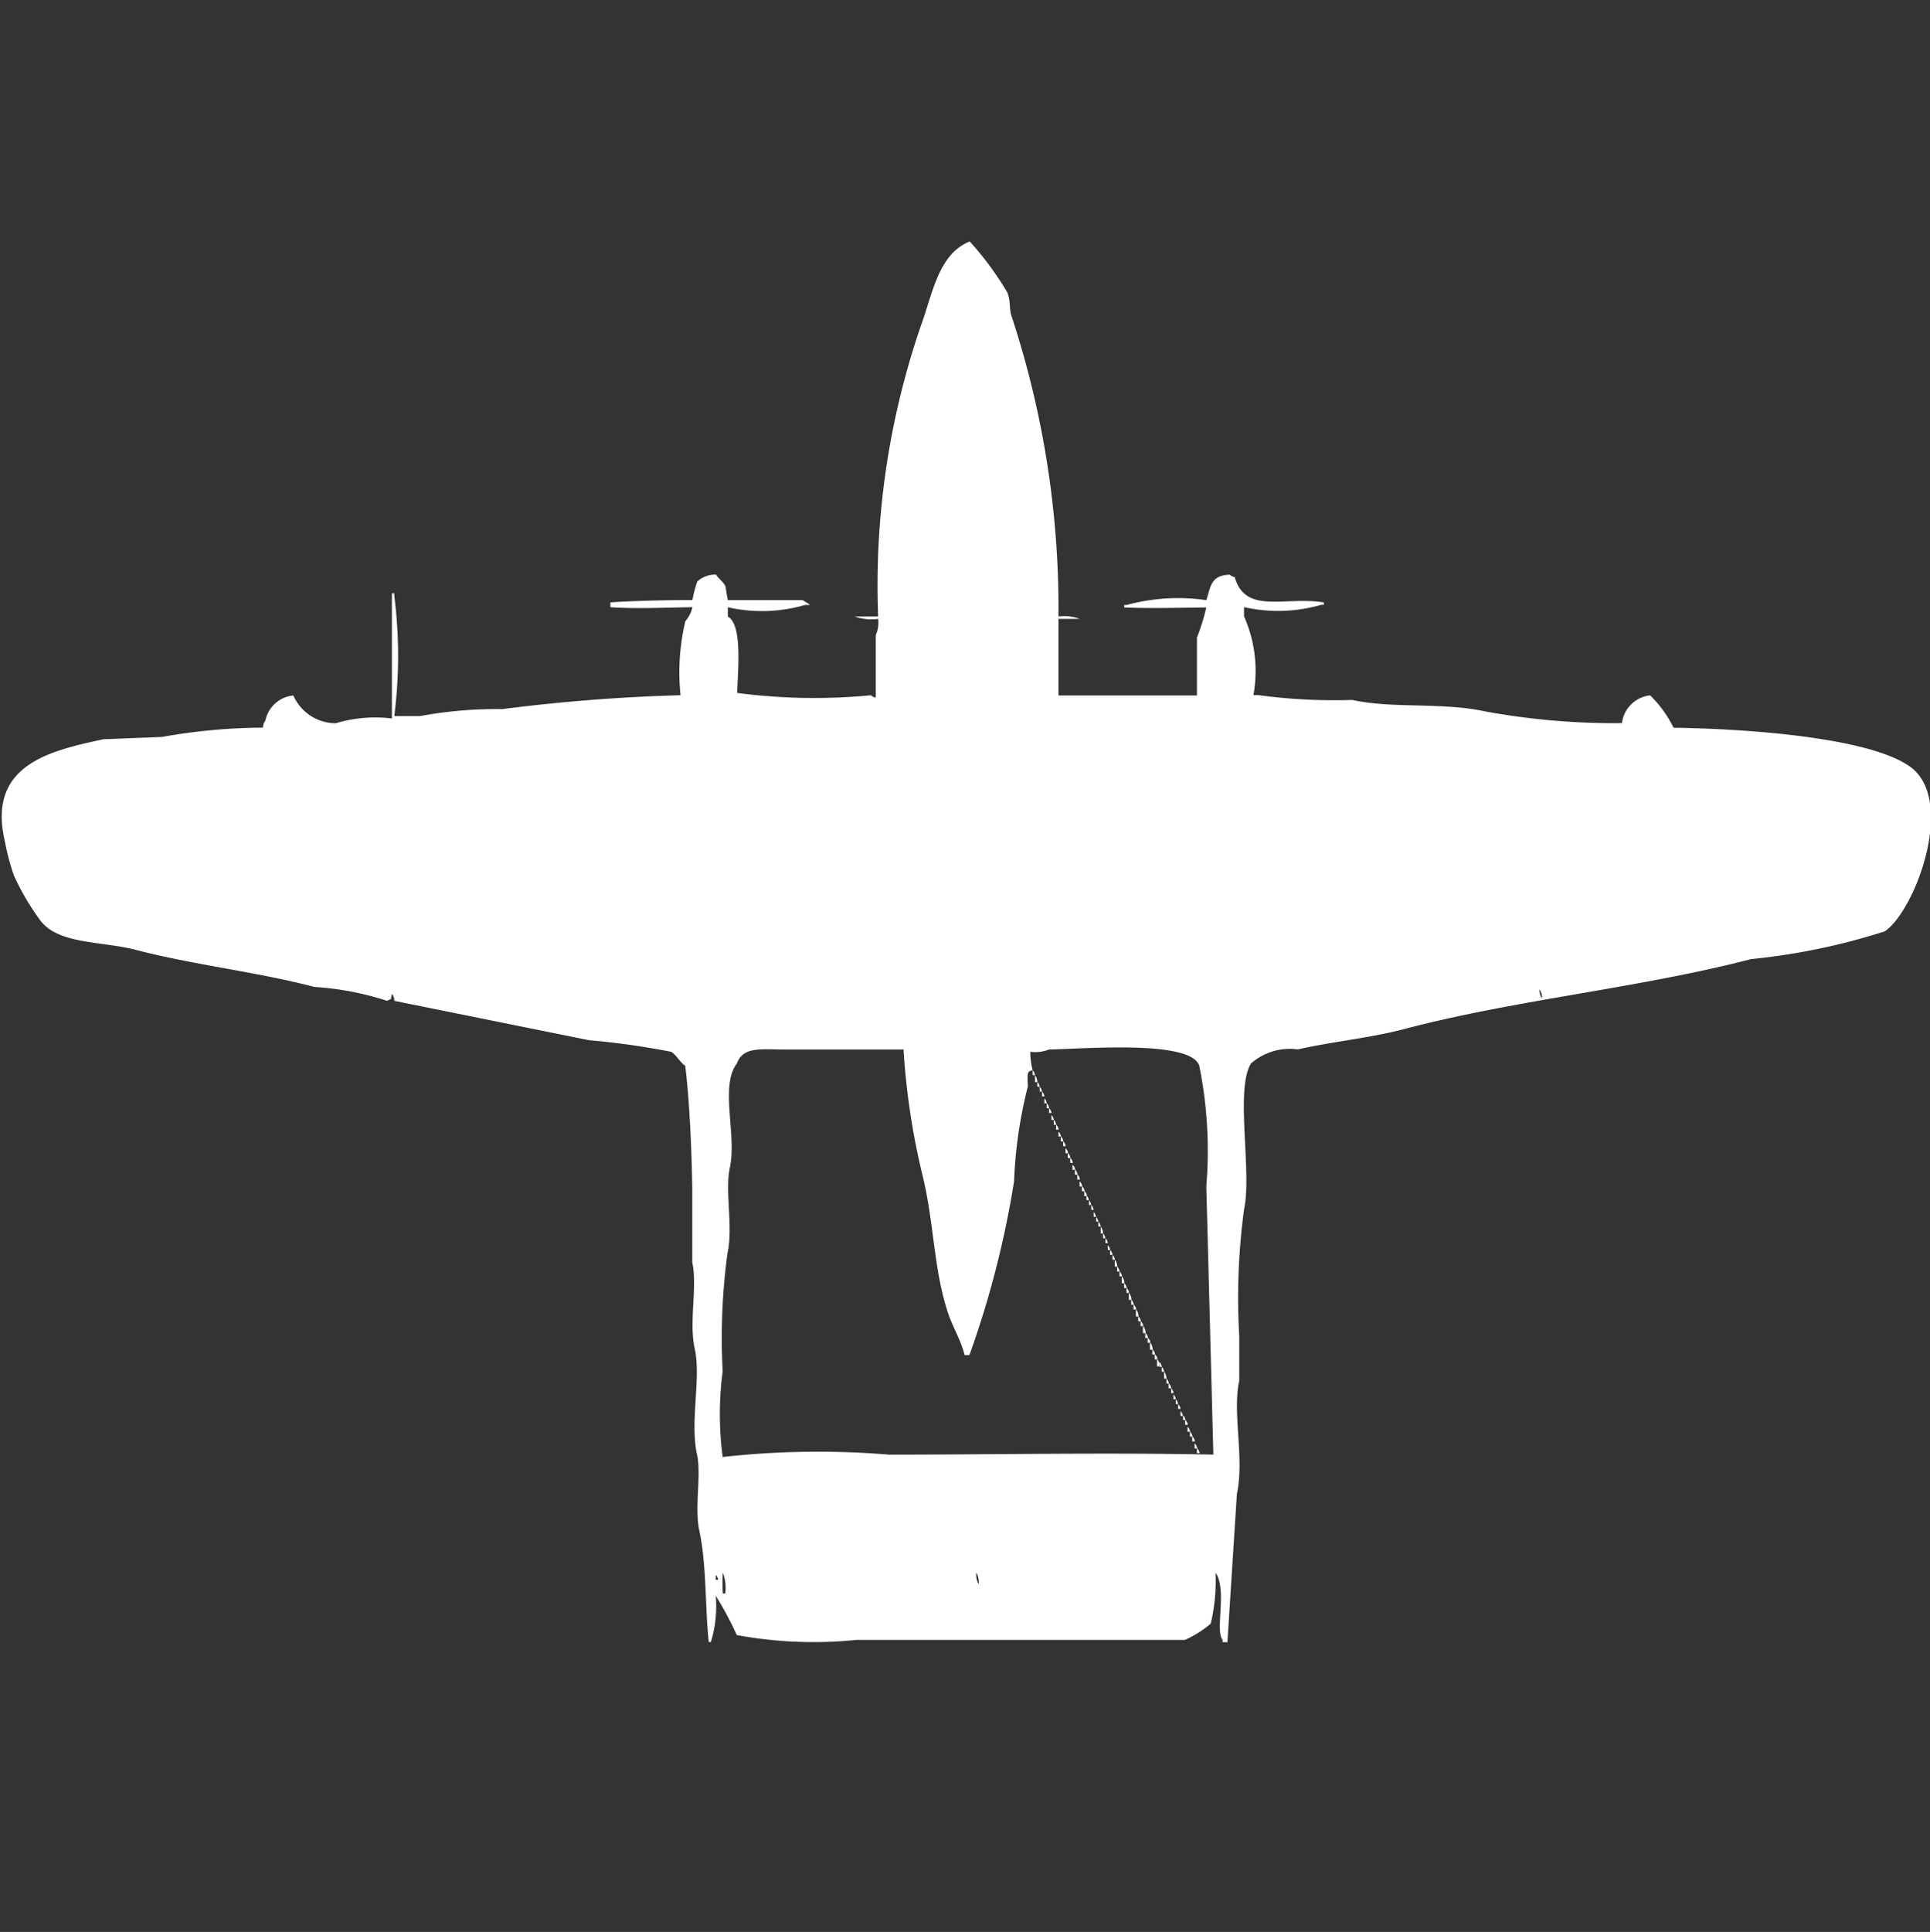 <svg width="39.969" height="40" viewBox="0 0 39.969 40" fill="#fff" xmlns="http://www.w3.org/2000/svg"><rect x="0" y="0" width="39.969" height="40" fill="#333333" stroke="none"/><path id="unit" fill-rule="evenodd" clip-rule="evenodd" d="M21.92,12.765a0.9,0.9,0,0,1,.437.048H21.92V14.4h2.868V13.2a4.591,4.591,0,0,0,.194-0.623c-0.549.006-1.162,0.023-1.7,0V12.526h0.049a4.062,4.062,0,0,1,1.652-.1c0.092-.288.093-0.516,0.486-0.527a0.176,0.176,0,0,0,.1.048c0.222,0.787,1.046.392,1.847,0.527v0.048H27.363a3.21,3.21,0,0,1-1.6.048v0.192a2.776,2.776,0,0,1,.194,1.63h0.1a11.616,11.616,0,0,0,1.944.1c0.871,0.187,1.842.04,2.77,0.24a14.82,14.82,0,0,0,2.819.24,0.659,0.659,0,0,1,.583-0.575,2.437,2.437,0,0,1,.486.671c1.453,0.018,4.067.192,4.909,0.815,0.94,0.695.1,2.965-.535,3.4a13.418,13.418,0,0,1-2.77.575c-2.31.6-4.834,0.834-7.145,1.438-0.748.2-1.525,0.267-2.236,0.431a1.23,1.23,0,0,0-.972.288c-0.338.524,0.022,2.249-.146,3.02a13.719,13.719,0,0,0-.1,2.636v0.911c-0.148.68,0.112,1.609-.049,2.349L25.419,34h-0.1V33.952c-0.162-.2.1-1.036-0.146-1.39a3.862,3.862,0,0,1-.1,1.055,2.153,2.153,0,0,1-.535.336h-6.8a8.706,8.706,0,0,1-2.479-.1,6.984,6.984,0,0,0-.437-0.815,2.517,2.517,0,0,1-.1.959H14.678c-0.076-.691-0.044-1.614-0.194-2.3-0.108-.5.046-1.146-0.049-1.582-0.152-.694.09-1.571-0.049-2.2-0.121-.556.06-1.277-0.049-1.774V24.653c-0.01-.8-0.056-1.85-0.146-2.588C14.08,21.994,14,21.833,13.9,21.777a16.059,16.059,0,0,0-1.7-.24l-4.034-.815a0.23,0.23,0,0,0-.049-0.144c-0.04.156,0.024,0.073-.1,0.144a6.066,6.066,0,0,0-1.507-.288C5.337,20.125,4,19.976,2.819,19.668,2.1,19.48,1.2,19.56.826,19.045a5.177,5.177,0,0,1-.535-0.911A4.712,4.712,0,0,1,.1,17.415c-0.375-1.6.975-1.876,2.041-2.109l1.215-.048a12.018,12.018,0,0,1,2.09-.192,0.23,0.23,0,0,1,.049-0.144A0.653,0.653,0,0,1,6.075,14.4a0.964,0.964,0,0,0,.875.575,2.889,2.889,0,0,1,1.166-.1V12.286H8.165v0.048a9.859,9.859,0,0,1,0,2.492H8.7a8.637,8.637,0,0,1,1.7-.144,37.036,37.036,0,0,1,3.694-.288,4.543,4.543,0,0,1,.1-1.534,0.661,0.661,0,0,0,.146-0.288c-0.546.006-1.168,0.037-1.7,0v-0.1c0.5-.033,1.128-0.048,1.7-0.048a2.5,2.5,0,0,1,.1-0.383,0.544,0.544,0,0,1,.389-0.144c0.051,0.086.155,0.153,0.194,0.24l0.049,0.288h1.555c0.038,0.033.108,0.063,0.146,0.1h-0.1a3.2,3.2,0,0,1-1.6.048v0.192c0.308,0.175.206,1.108,0.194,1.582a12.211,12.211,0,0,0,2.77.048,0.175,0.175,0,0,0,.1.048V13.149a0.627,0.627,0,0,0,.049-0.336,1.036,1.036,0,0,1-.486-0.048h0.486a16.547,16.547,0,0,1,.875-5.992c0.254-.685.363-1.507,1.021-1.774a6.463,6.463,0,0,1,.778,1.055c0.079,0.2.029,0.343,0.1,0.527A19.336,19.336,0,0,1,21.92,12.765Zm9.964,7.717a0.306,0.306,0,0,0,.049.192A0.307,0.307,0,0,0,31.883,20.483Zm-6.756,9.635-0.146-5.56a8.867,8.867,0,0,0-.146-2.492c-0.177-.535-2.325-0.351-3.111-0.336a0.779,0.779,0,0,1-.389.048,1.611,1.611,0,0,0,.049.383c-0.128.02-.105,0.077-0.1,0.336A9.463,9.463,0,0,0,21,24.461a19.8,19.8,0,0,1-.924,3.595h-0.1c-0.072-.3-0.247-0.583-0.34-0.863-0.309-.93-0.285-1.862-0.535-2.876a14.826,14.826,0,0,1-.389-2.588H16.233c-0.475,0-.843-0.064-0.972.288-0.357.468,0,1.473-.146,2.157-0.107.5,0.072,1.217-.049,1.773a13.021,13.021,0,0,0-.1,2.445,6.768,6.768,0,0,0,0,1.774,17.919,17.919,0,0,1,3.451-.048C20.56,30.117,22.943,30.071,25.128,30.117ZM21.385,22.16a0.173,0.173,0,0,1,.049.1H21.385v-0.1Zm0.049,0.1a0.243,0.243,0,0,1,.049.144H21.434V22.256ZM21.482,22.4a0.172,0.172,0,0,1,.049.1H21.482V22.4Zm0.049,0.1a0.172,0.172,0,0,1,.049.1H21.531V22.5Zm0.049,0.1a0.173,0.173,0,0,1,.049.1H21.58v-0.1Zm0.049,0.144a0.173,0.173,0,0,1,.049.1H21.628v-0.1Zm0.049,0.1a0.172,0.172,0,0,1,.049.1H21.677v-0.1Zm0.049,0.1a0.172,0.172,0,0,1,.049.1H21.725v-0.1Zm0.049,0.144a0.172,0.172,0,0,1,.049.1H21.774v-0.1Zm0.049,0.1a0.173,0.173,0,0,1,.049.1H21.823v-0.1Zm0.049,0.1a0.172,0.172,0,0,1,.049.1H21.871v-0.1Zm0.049,0.144a0.172,0.172,0,0,1,.049.1H21.92v-0.1Zm0.049,0.1a0.171,0.171,0,0,1,.049.1H21.968V23.5Zm0.049,0.1a0.172,0.172,0,0,1,.049.1H22.017V23.6Zm0.049,0.144a0.172,0.172,0,0,1,.049.1H22.066v-0.1Zm0.049,0.1a0.172,0.172,0,0,1,.049.1H22.114v-0.1Zm0.049,0.1a0.171,0.171,0,0,1,.049.1H22.163v-0.1Zm0.049,0.144a0.171,0.171,0,0,1,.049.1H22.211v-0.1Zm0.049,0.1a0.171,0.171,0,0,1,.049.1H22.26v-0.1Zm0.049,0.1a0.172,0.172,0,0,1,.049.1H22.309v-0.1Zm0.049,0.144a0.172,0.172,0,0,1,.049.1H22.357v-0.1Zm0.049,0.1a0.171,0.171,0,0,1,.049.1H22.406v-0.1Zm0.049,0.1a0.171,0.171,0,0,1,.049.1H22.454v-0.1ZM22.5,24.749a0.171,0.171,0,0,1,.049.1H22.5v-0.1Zm0.049,0.1a0.172,0.172,0,0,1,.049.1H22.552v-0.1Zm0.049,0.1a0.171,0.171,0,0,1,.049.1H22.6v-0.1Zm0.049,0.144a0.171,0.171,0,0,1,.049.1H22.649v-0.1Zm0.049,0.1a0.172,0.172,0,0,1,.049.1H22.7v-0.1Zm0.049,0.1a0.173,0.173,0,0,1,.049.1H22.746v-0.1Zm0.049,0.1a0.243,0.243,0,0,1,.049.144H22.795V25.372Zm0.049,0.144a0.173,0.173,0,0,1,.049.1H22.843v-0.1Zm0.049,0.1a0.173,0.173,0,0,1,.049.1H22.892v-0.1Zm0.049,0.144a0.173,0.173,0,0,1,.049.1H22.941v-0.1Zm0.049,0.1a0.173,0.173,0,0,1,.049.1H22.989v-0.1Zm0.049,0.1a0.172,0.172,0,0,1,.049.1H23.038v-0.1Zm0.049,0.1a0.243,0.243,0,0,1,.049.144H23.086V26.043Zm0.049,0.144a0.172,0.172,0,0,1,.049.1H23.135v-0.1Zm0.049,0.1a0.173,0.173,0,0,1,.049.1H23.184v-0.1Zm0.049,0.1a0.243,0.243,0,0,1,.049.144H23.232V26.379Zm0.049,0.144a0.172,0.172,0,0,1,.049.1H23.281v-0.1Zm0.049,0.1a0.172,0.172,0,0,1,.049.1H23.329v-0.1Zm0.049,0.1a0.243,0.243,0,0,1,.049.144H23.378V26.714Zm0.049,0.144a0.172,0.172,0,0,1,.049.1H23.427v-0.1Zm0.049,0.1a0.173,0.173,0,0,1,.049.1H23.475v-0.1Zm0.049,0.1a0.243,0.243,0,0,1,.049.144H23.524V27.05Zm0.049,0.144a0.172,0.172,0,0,1,.049.1H23.572v-0.1Zm0.049,0.1a0.172,0.172,0,0,1,.049.1H23.621v-0.1Zm0.049,0.1a0.243,0.243,0,0,1,.049.144H23.67V27.385Zm0.049,0.144a0.172,0.172,0,0,1,.049.1H23.718v-0.1Zm0.049,0.1a0.171,0.171,0,0,1,.049.1H23.767v-0.1Zm0.049,0.1a0.243,0.243,0,0,1,.049.144H23.815V27.721Zm0.049,0.144a0.171,0.171,0,0,1,.049.1H23.864v-0.1Zm0.049,0.1a0.172,0.172,0,0,1,.049.1H23.913v-0.1Zm0.049,0.1a0.242,0.242,0,0,1,.049.144H23.961V28.056ZM24.01,28.2a0.171,0.171,0,0,1,.049.1H24.01V28.2Zm0.049,0.1a0.171,0.171,0,0,1,.049.1H24.058V28.3Zm0.049,0.1a0.243,0.243,0,0,1,.049.144H24.107V28.392Zm0.049,0.144a0.172,0.172,0,0,1,.049.1H24.156v-0.1Zm0.049,0.1a0.171,0.171,0,0,1,.049.1H24.2v-0.1Zm0.049,0.1a0.171,0.171,0,0,1,.049.1H24.253v-0.1ZM24.3,28.871a0.171,0.171,0,0,1,.049.1H24.3v-0.1Zm0.049,0.1a0.172,0.172,0,0,1,.049.1H24.35v-0.1Zm0.049,0.1a0.172,0.172,0,0,1,.049.1H24.4v-0.1Zm0.049,0.144a0.172,0.172,0,0,1,.049.1H24.447v-0.1ZM24.5,29.3a0.171,0.171,0,0,1,.049.1H24.5V29.3Zm0.049,0.1a0.173,0.173,0,0,1,.049.1H24.544V29.4Zm0.049,0.144a0.173,0.173,0,0,1,.049.1H24.593v-0.1Zm0.049,0.1a0.173,0.173,0,0,1,.049.1H24.642v-0.1Zm0.049,0.1a0.173,0.173,0,0,1,.049.1H24.69v-0.1Zm0.049,0.144a0.173,0.173,0,0,1,.049.1H24.739v-0.1Zm0.049,0.1a0.173,0.173,0,0,1,.049.1H24.787v-0.1ZM14.97,32.562a3.032,3.032,0,0,0,0,.431h0.049A0.862,0.862,0,0,0,14.97,32.562Zm5.249,0a0.4,0.4,0,0,0,.049.24A0.4,0.4,0,0,0,20.219,32.562Zm-5.395.048v0.1h0.049A0.163,0.163,0,0,0,14.824,32.61Z"/></svg>
